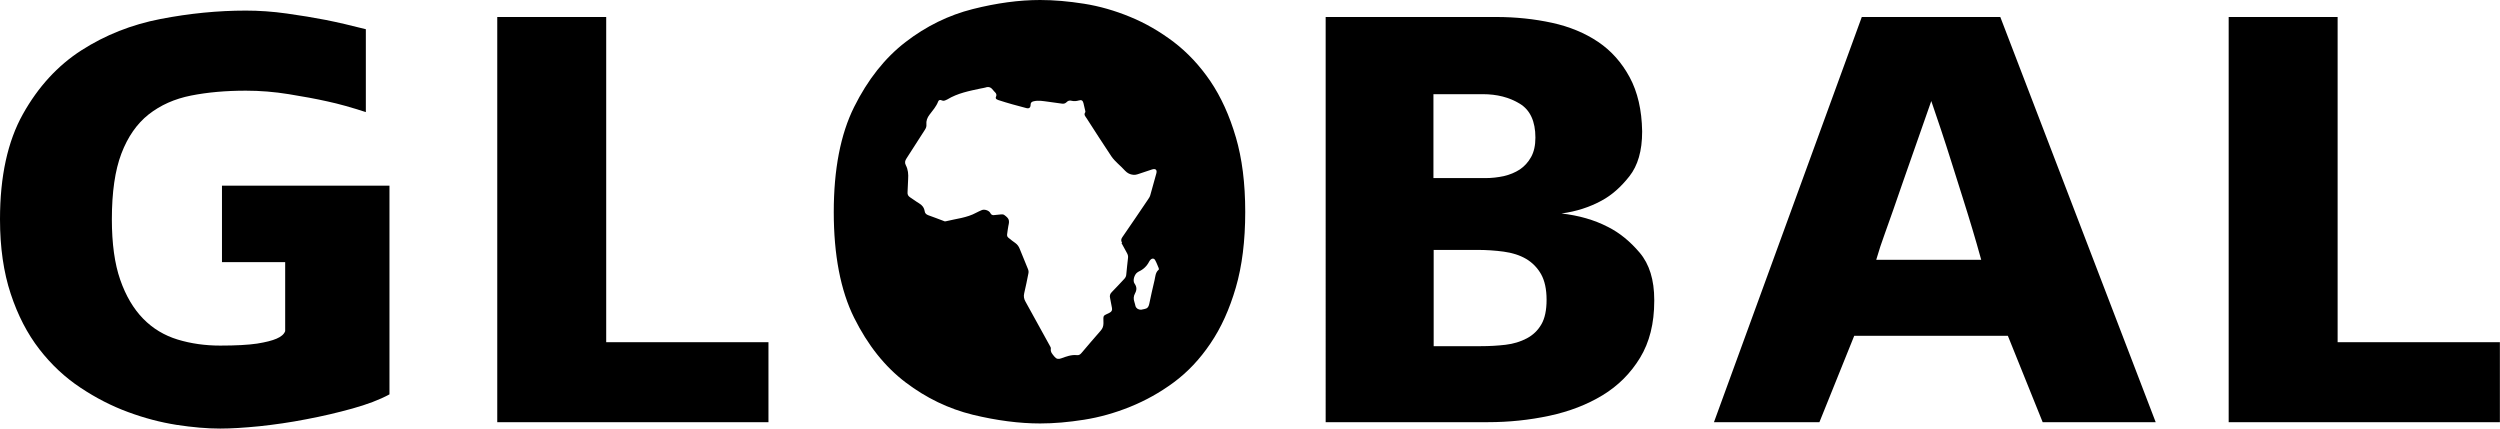 <?xml version="1.0" encoding="UTF-8"?>
<svg id="Layer_2" data-name="Layer 2" xmlns="http://www.w3.org/2000/svg" viewBox="0 0 214.78 36.82">
  <g id="Layer_1-2" data-name="Layer 1">
    <g>
      <g>
        <path d="M19.07,15.95h14.39v17.93c-.86.47-1.93.87-3.19,1.22-1.26.35-2.58.66-3.96.92-1.38.27-2.72.46-4.03.6-1.31.13-2.43.2-3.36.2-1.13,0-2.38-.11-3.76-.32-1.38-.22-2.76-.58-4.16-1.1-1.39-.51-2.76-1.21-4.08-2.09-1.33-.88-2.51-1.98-3.54-3.31-1.03-1.33-1.85-2.91-2.46-4.76-.61-1.84-.92-3.98-.92-6.4,0-3.69.66-6.7,1.97-9.04,1.31-2.34,2.99-4.17,5.03-5.48,2.04-1.31,4.31-2.21,6.8-2.69,2.49-.48,4.93-.72,7.32-.72,1.13,0,2.3.08,3.51.25,1.21.17,2.32.35,3.34.55,1.01.2,2.17.47,3.46.8v7.12c-1.23-.4-2.33-.71-3.31-.92-.98-.22-2.08-.42-3.31-.62-1.23-.2-2.46-.3-3.69-.3-1.73,0-3.3.14-4.71.42-1.41.28-2.62.82-3.64,1.62-1.01.8-1.79,1.92-2.34,3.36s-.82,3.33-.82,5.65c0,2.09.24,3.83.72,5.2.48,1.38,1.14,2.49,1.97,3.34.83.85,1.82,1.44,2.96,1.79,1.15.35,2.37.52,3.66.52,1.36,0,2.42-.06,3.16-.17.75-.12,1.3-.26,1.67-.42.4-.17.65-.38.75-.65v-5.93h-5.43v-6.57Z"/>
        <path d="M66.03,36.27h-23.31V1.46h9.36v27.94h13.94v6.87Z"/>
        <path d="M142.12,25.86c0,1.93-.41,3.55-1.22,4.88-.81,1.33-1.88,2.4-3.21,3.21-1.33.81-2.86,1.4-4.58,1.77-1.73.37-3.49.55-5.28.55h-13.94V1.46h14.64c1.69,0,3.29.17,4.81.5,1.51.33,2.83.88,3.96,1.64,1.13.76,2.03,1.78,2.71,3.04.68,1.26,1.04,2.81,1.07,4.63v.05c0,1.63-.37,2.91-1.1,3.83-.73.93-1.53,1.63-2.39,2.09-1.03.56-2.17.93-3.44,1.1,1.49.17,2.82.55,3.98,1.15,1,.5,1.91,1.24,2.74,2.22.83.98,1.25,2.33,1.25,4.06v.1ZM123.15,15.3h4.48c.53,0,1.05-.06,1.57-.17.51-.12.97-.31,1.37-.57.4-.27.72-.62.97-1.07s.37-1,.37-1.67c0-1.39-.45-2.37-1.34-2.91-.9-.55-1.96-.82-3.19-.82h-4.23v7.22ZM127.23,29.74c.73,0,1.44-.04,2.12-.12.68-.08,1.29-.27,1.82-.55.53-.28.95-.68,1.25-1.2.3-.51.45-1.22.45-2.12s-.16-1.63-.47-2.19c-.32-.56-.75-1-1.29-1.32-.55-.32-1.19-.52-1.92-.62-.73-.1-1.49-.15-2.29-.15h-3.73v8.27h4.08Z"/>
        <path d="M172.5,28.85h-13.2l-2.99,7.42h-9.06L159.95,1.46h11.9l13.35,34.81h-9.71l-2.99-7.42ZM170.21,22.32c-.27-.96-.51-1.83-.75-2.61-.23-.78-.51-1.67-.82-2.66-.32-1-.63-2-.95-3.01-.32-1.01-.63-1.99-.95-2.94-.32-.95-.59-1.75-.82-2.42-.9,2.56-1.69,4.83-2.39,6.82-.3.86-.59,1.7-.87,2.51-.28.81-.54,1.54-.77,2.17-.23.63-.47,1.34-.7,2.14h9.01Z"/>
        <path d="M214.78,36.27h-23.31V1.46h9.36v27.94h13.94v6.87Z"/>
      </g>
      <path d="M106.17,11.78c-.54-1.85-1.27-3.45-2.18-4.8-.92-1.35-1.97-2.47-3.15-3.37-1.19-.9-2.43-1.62-3.75-2.16-1.31-.54-2.63-.92-3.96-1.13s-2.59-.32-3.77-.32c-1.8,0-3.73.26-5.79.78s-3.99,1.46-5.77,2.83c-1.78,1.37-3.25,3.23-4.42,5.58s-1.75,5.36-1.75,9.03.58,6.73,1.75,9.08,2.64,4.2,4.42,5.55c1.78,1.35,3.7,2.27,5.77,2.78,2.07.5,4,.75,5.79.75,1.19,0,2.44-.11,3.77-.32s2.65-.58,3.96-1.11,2.56-1.22,3.75-2.1c1.19-.88,2.24-1.99,3.15-3.34.92-1.35,1.64-2.95,2.18-4.8s.81-4.02.81-6.5-.27-4.59-.81-6.44ZM96.35,20.88c.17.29.31.59.48.88.07.13.1.26.08.4-.05.48-.11.96-.15,1.43-.01.15-.07.26-.17.37-.36.38-.71.77-1.08,1.14-.15.15-.19.31-.14.51.06.28.1.56.16.84.04.19-.02.32-.19.41-.61.32-.55.14-.54.91,0,.25-.07.45-.24.64-.56.63-1.1,1.28-1.65,1.92-.11.13-.22.2-.39.18-.48-.05-.92.12-1.36.28-.23.08-.4.06-.57-.15-.17-.21-.36-.39-.31-.69.01-.1-.05-.17-.09-.25-.69-1.26-1.39-2.53-2.09-3.79-.13-.23-.17-.45-.11-.71.14-.56.24-1.13.36-1.7.03-.13.02-.24-.03-.37-.24-.58-.48-1.16-.71-1.74-.08-.21-.2-.38-.38-.51-.21-.14-.4-.3-.6-.46-.12-.09-.12-.22-.1-.34.04-.22.05-.45.1-.67.12-.49.06-.64-.35-.94-.09-.06-.18-.06-.28-.05-.2.02-.4.04-.6.06-.15.02-.25-.04-.32-.18-.1-.21-.5-.35-.73-.25-.16.07-.32.14-.47.22-.82.45-1.74.52-2.62.74-.08.02-.15,0-.22-.04-.43-.16-.86-.33-1.29-.48-.17-.06-.29-.17-.31-.35-.05-.31-.22-.52-.49-.68-.26-.15-.49-.34-.75-.5-.17-.11-.25-.24-.23-.45.03-.37.02-.74.05-1.11.03-.43,0-.83-.2-1.21-.11-.21-.07-.38.06-.58.53-.82,1.05-1.64,1.58-2.46.09-.14.15-.28.13-.45-.03-.32.07-.59.27-.85.27-.36.58-.7.74-1.13.05-.14.18-.16.3-.1.13.06.24.04.36-.02.04-.02.09-.04.13-.06.89-.54,1.89-.73,2.88-.94.13-.03.26-.04.39-.08.28-.1.48-.02.65.21.05.07.12.14.18.2.11.11.15.23.08.38-.04.08-.03.15.04.21.05.04.12.05.17.08.79.26,1.6.48,2.41.69.22.06.35-.05.35-.28,0-.19.09-.27.27-.31.42-.1.83-.01,1.24.04.39.05.77.1,1.16.16.16.03.3,0,.42-.12.12-.13.27-.17.44-.12.21.05.41.03.62-.03.22-.07.33,0,.39.22.06.23.11.46.16.69,0,.03.02.08,0,.1-.16.22.02.37.12.53.7,1.09,1.4,2.18,2.12,3.26.32.47.8.81,1.18,1.24.2.21.42.32.71.35.13.01.25-.01.37-.05.41-.14.82-.28,1.23-.41.31-.1.46.03.37.35-.17.63-.35,1.25-.52,1.87-.04.14-.12.25-.2.37-.73,1.08-1.46,2.16-2.2,3.23-.12.17-.12.31-.02.48ZM99.51,23.2c-.25.24-.25.57-.32.87-.16.68-.32,1.37-.46,2.06-.05.25-.17.38-.41.42-.11.02-.22.05-.29.06-.24,0-.42-.12-.48-.32-.03-.11-.05-.23-.09-.34-.09-.26-.08-.5.05-.74.16-.29.17-.56-.04-.85-.18-.25-.01-.79.25-.96.04-.02.07-.05.11-.07.4-.18.7-.47.9-.86.03-.06.07-.11.11-.15.13-.14.31-.14.4.03.12.21.2.44.3.67.03.07.03.15-.03.2Z"/>
    </g>
  </g>
</svg>